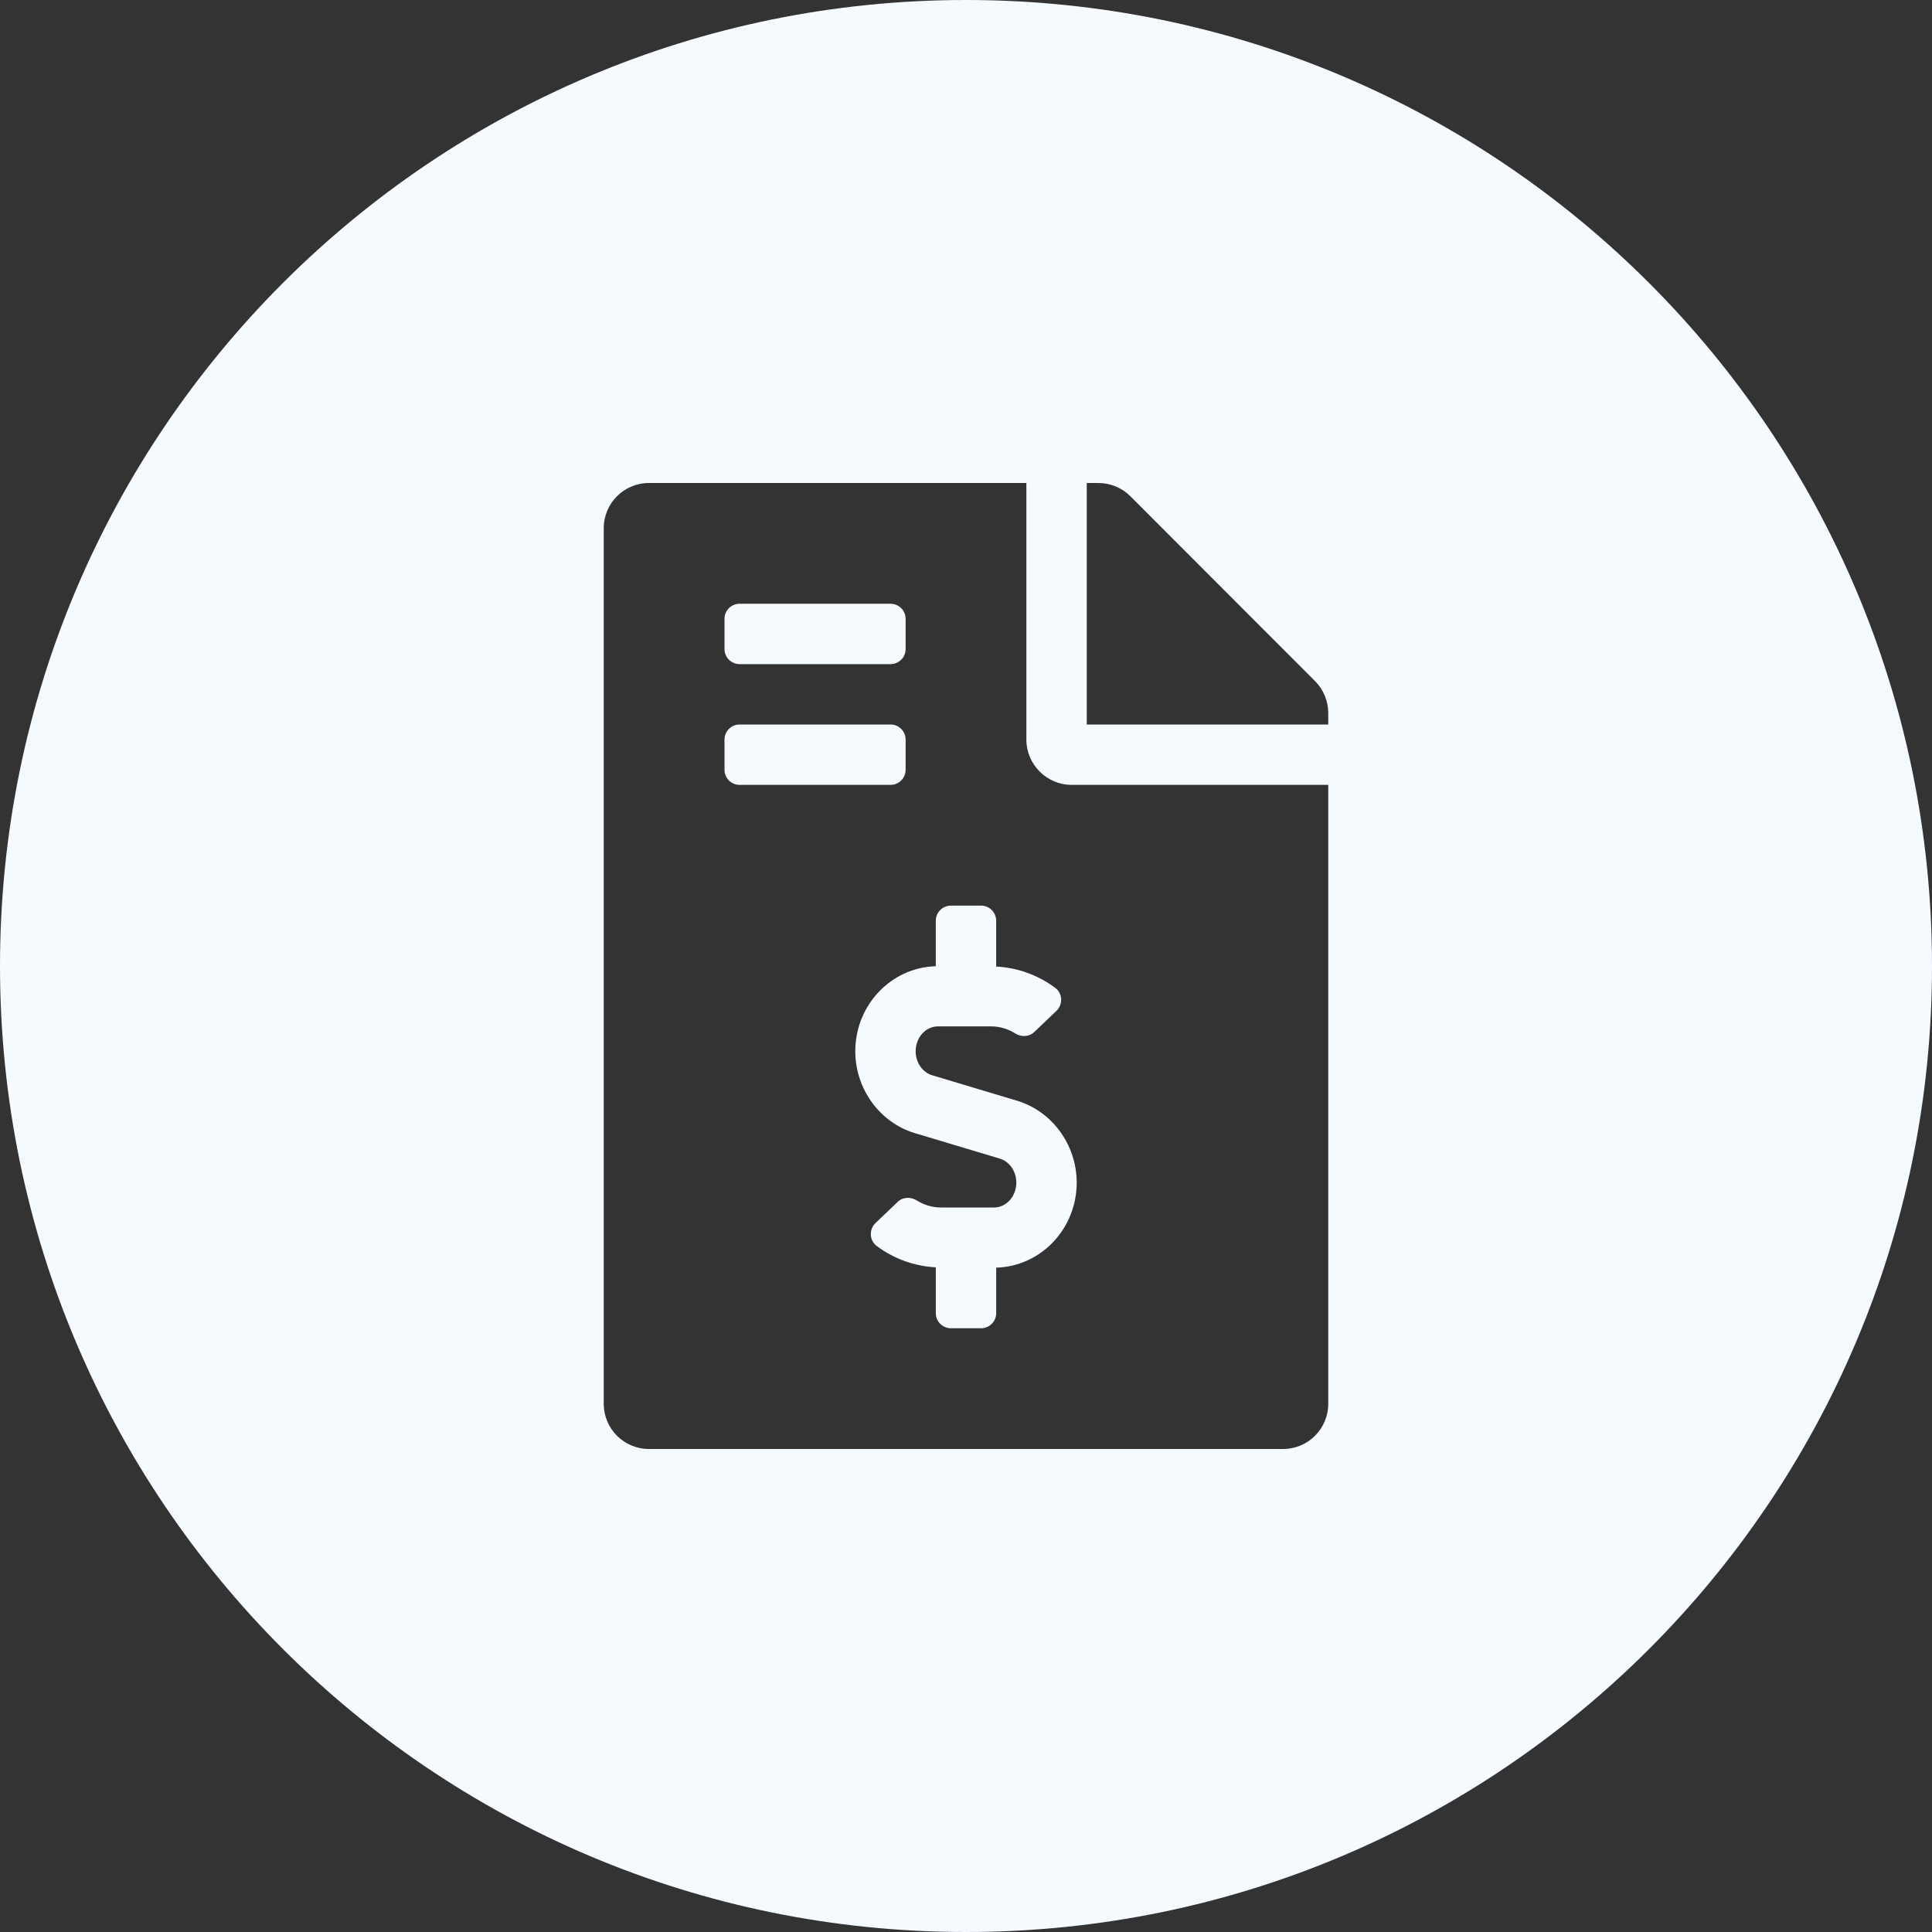<svg width="144" height="144" viewBox="0 0 144 144" fill="none" xmlns="http://www.w3.org/2000/svg">
<rect x="0" y="0" width="144" height="144" fill="#333333" stroke="none"/>
<path fill-rule="evenodd" clip-rule="evenodd" d="M72 144C111.764 144 144 111.764 144 72C144 32.236 111.764 0 72 0C32.236 0 0 32.236 0 72C0 111.764 32.236 144 72 144ZM84.248 36.984L98.016 50.766C98.648 51.398 99 52.256 99 53.142V54H81V36H81.858C82.758 36 83.616 36.352 84.248 36.984ZM76.5 36V55.125C76.5 56.981 78.019 58.5 79.875 58.5H99V104.625C99 106.495 97.495 108 95.625 108H48.375C46.505 108 45 106.495 45 104.625V39.375C45 37.505 46.505 36 48.375 36H76.5ZM55.125 45C54.503 45 54 45.503 54 46.125V48.375C54 48.997 54.503 49.5 55.125 49.5H66.375C66.997 49.5 67.5 48.997 67.5 48.375V46.125C67.5 45.503 66.997 45 66.375 45H55.125ZM54 55.125V57.375C54 57.997 54.503 58.5 55.125 58.5H66.375C66.997 58.5 67.5 57.997 67.5 57.375V55.125C67.5 54.503 66.997 54 66.375 54H55.125C54.503 54 54 54.503 54 55.125ZM74.25 97.875V94.483C77.572 94.394 80.251 91.595 80.251 88.145C80.251 85.337 78.424 82.828 75.809 82.043L69.481 80.145C68.756 79.928 68.248 79.192 68.248 78.355C68.248 77.332 68.993 76.5 69.907 76.5H73.861C74.502 76.5 75.119 76.681 75.663 77.023C76.119 77.309 76.698 77.292 77.088 76.921L78.74 75.344C79.237 74.87 79.208 74.049 78.66 73.637C77.38 72.675 75.836 72.122 74.249 72.041V68.625C74.249 68.003 73.745 67.5 73.124 67.5H70.874C70.252 67.5 69.749 68.003 69.749 68.625V72.017C66.427 72.106 63.748 74.907 63.748 78.355C63.748 81.163 65.575 83.672 68.189 84.457L74.517 86.355C75.243 86.572 75.751 87.308 75.751 88.145C75.751 89.168 75.005 90 74.091 90H70.138C69.497 90 68.879 89.817 68.335 89.477C67.88 89.191 67.3 89.208 66.911 89.579L65.258 91.156C64.762 91.63 64.79 92.451 65.339 92.863C66.618 93.824 68.162 94.378 69.75 94.459V97.875C69.75 98.497 70.253 99 70.875 99H73.125C73.747 99 74.25 98.497 74.25 97.875Z" fill="#F4FAFF"/>
</svg>
